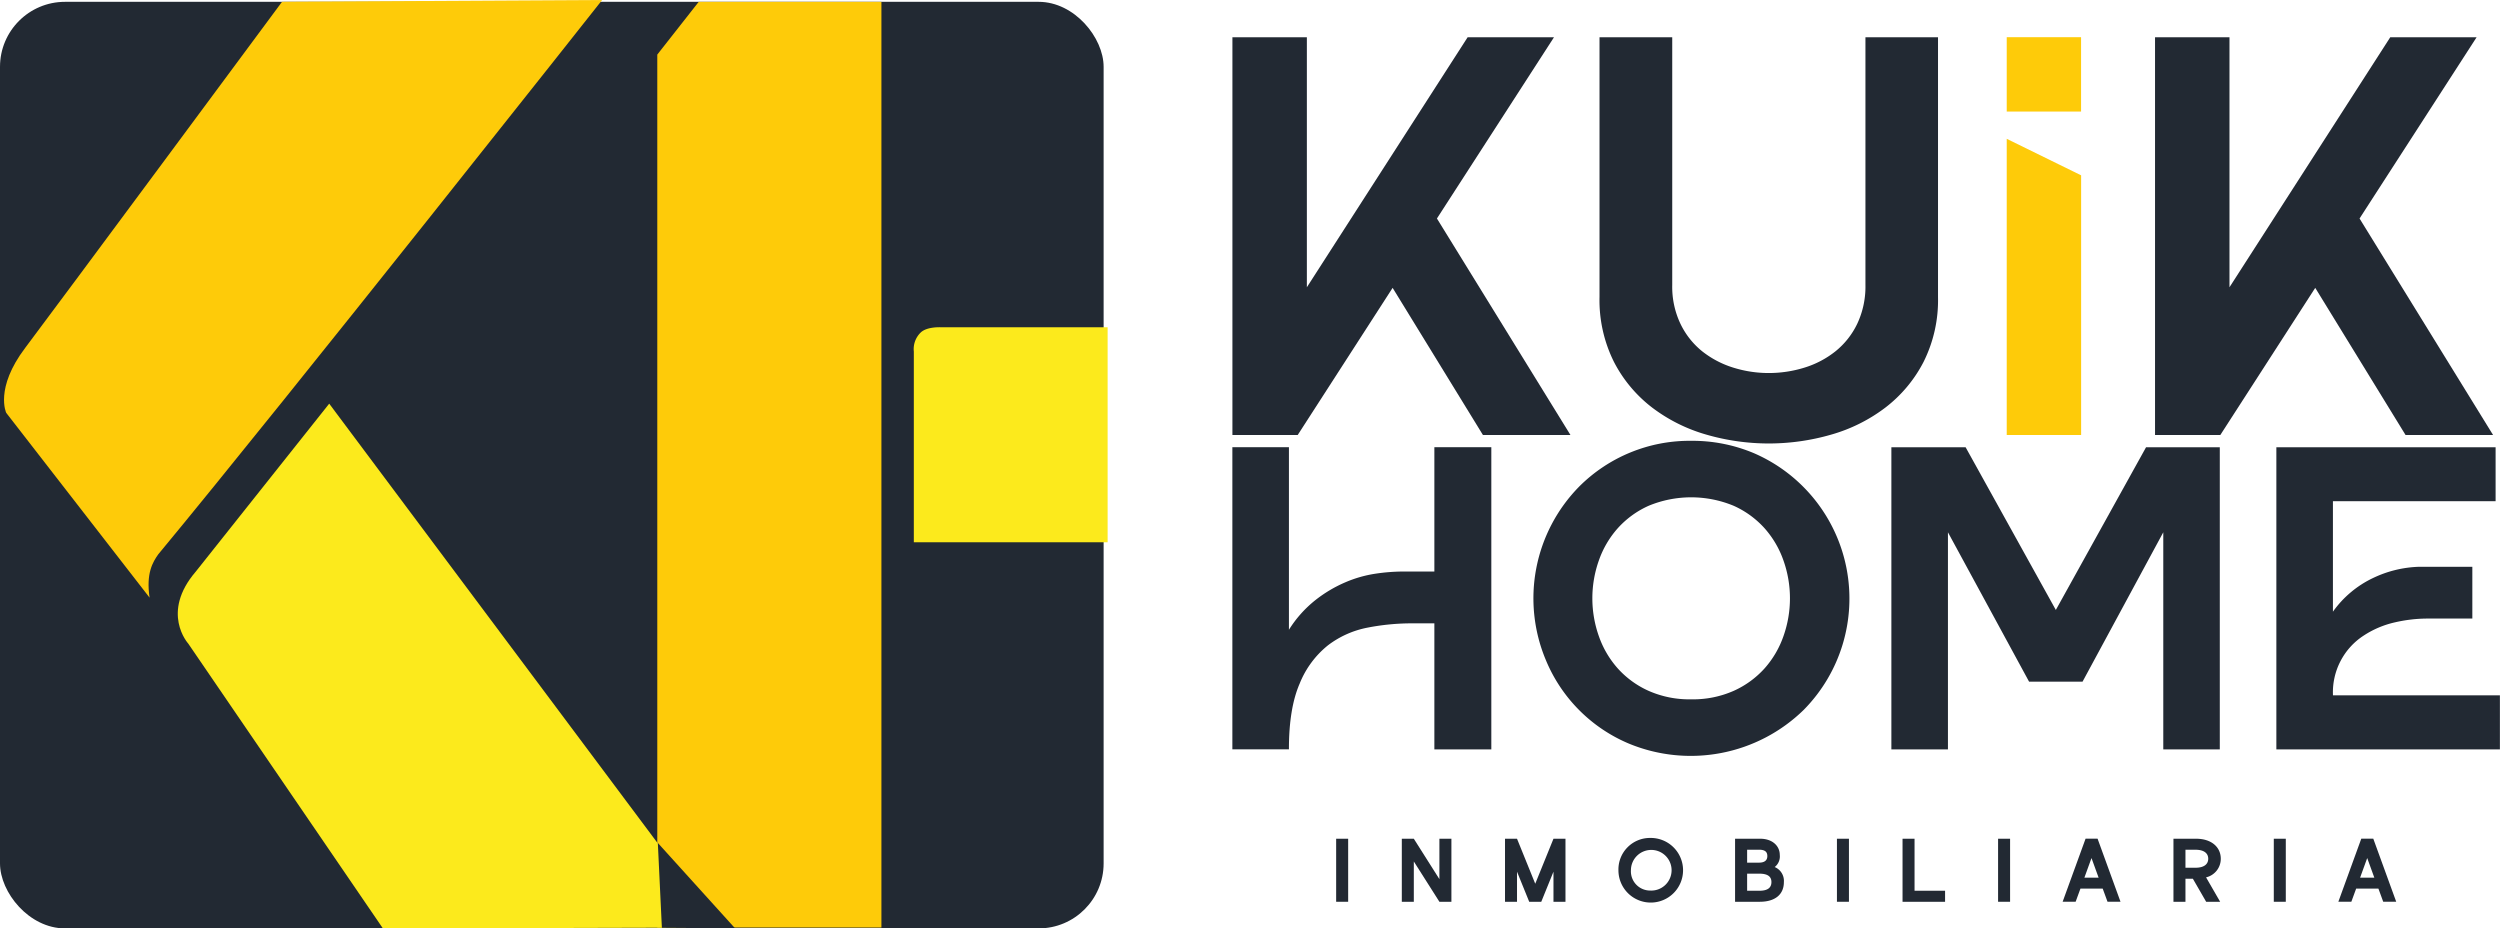<?xml version="1.0" encoding="UTF-8"?>
<svg xmlns="http://www.w3.org/2000/svg" width="506.06" height="187.95" viewBox="0 0 506.06 187.95">
  <defs>
    <style>
      .cls-1 {
        fill: #222933;
      }

      .cls-2 {
        fill: #fecb09;
      }

      .cls-3 {
        fill: #fcea1c;
      }
    </style>
  </defs>
  <g id="Kuik_logo_imagotipo_color" data-name="Kuik_logo_imagotipo color" transform="translate(-115.69 -89.8)">
    <path id="Trazado_1" data-name="Trazado 1" class="cls-1" d="M433.58,177.85H415.87l-18.28-29.78-19.21,29.78H365.16V97.35h15.07v50.6l32.54-50.6h17.48l-23.69,36.68,27.02,43.81Z"></path>
    <path id="Trazado_2" data-name="Trazado 2" class="cls-1" d="M507.99,97.35v52.56a27.927,27.927,0,0,1-2.93,13.16,27.528,27.528,0,0,1-7.76,9.26,33.063,33.063,0,0,1-10.98,5.46,45.415,45.415,0,0,1-25.18,0,33.254,33.254,0,0,1-10.98-5.46,27.528,27.528,0,0,1-7.76-9.26,27.983,27.983,0,0,1-2.93-13.16V97.35h14.72v50.14a17.47,17.47,0,0,0,1.67,7.87,16.021,16.021,0,0,0,4.43,5.58,19.351,19.351,0,0,0,6.27,3.28,23.969,23.969,0,0,0,7.19,1.09,24.29,24.29,0,0,0,7.19-1.09,19.011,19.011,0,0,0,6.26-3.28,16.021,16.021,0,0,0,4.43-5.58,17.634,17.634,0,0,0,1.67-7.87V97.35h14.72Z"></path>
    <path id="Trazado_3" data-name="Trazado 3" class="cls-2" d="M521.9,177.85V117.9l15.06,7.39v52.56Z"></path>
    <path id="Trazado_4" data-name="Trazado 4" class="cls-1" d="M620.34,177.85H602.63l-18.28-29.78-19.21,29.78H551.92V97.35h15.07v50.6l32.54-50.6h17.48l-23.69,36.68,27.02,43.81Z"></path>
    <path id="Trazado_5" data-name="Trazado 5" class="cls-1" d="M417.57,180.34v61.15H406.04V215.98H401.5a46.848,46.848,0,0,0-9,.87,19.226,19.226,0,0,0-8,3.58,18.965,18.965,0,0,0-5.72,7.73q-2.19,5.025-2.18,13.32H365.15V180.33H376.6v36.95a23.775,23.775,0,0,1,5.33-5.98,26.883,26.883,0,0,1,6.07-3.62,24.659,24.659,0,0,1,6.11-1.75,39.133,39.133,0,0,1,5.55-.44h6.38V180.33h11.53Z"></path>
    <path id="Trazado_6" data-name="Trazado 6" class="cls-1" d="M458.02,179.03a32.071,32.071,0,0,1,12.67,2.49,32.062,32.062,0,0,1,10.1,51.99,32.737,32.737,0,0,1-35.38,6.81,31.317,31.317,0,0,1-16.82-16.95,32.261,32.261,0,0,1,6.73-35.04,31.592,31.592,0,0,1,22.71-9.3Zm0,52.33a20.34,20.34,0,0,0,8.6-1.71,18.728,18.728,0,0,0,6.25-4.54,19.388,19.388,0,0,0,3.84-6.55,22.963,22.963,0,0,0,0-15.29,19.456,19.456,0,0,0-3.84-6.55,18.628,18.628,0,0,0-6.25-4.54,22.481,22.481,0,0,0-17.2,0,18.628,18.628,0,0,0-6.25,4.54,19.388,19.388,0,0,0-3.84,6.55,22.963,22.963,0,0,0,0,15.29,19.388,19.388,0,0,0,3.84,6.55,18.628,18.628,0,0,0,6.25,4.54A20.34,20.34,0,0,0,458.02,231.36Z"></path>
    <path id="Trazado_7" data-name="Trazado 7" class="cls-1" d="M565.03,180.34v61.15H553.59V197.55l-16.34,30.23H526.42L510,197.55v43.94H498.55V180.34h15.03l18.26,32.93,18.26-32.93h14.94Z"></path>
    <path id="Trazado_8" data-name="Trazado 8" class="cls-1" d="M621.73,230.57v10.92H576.48V180.34h44.38v10.92H587.93v22.36a21.015,21.015,0,0,1,8.13-6.82,23.114,23.114,0,0,1,9.35-2.27h10.74v10.48h-9.08a29.669,29.669,0,0,0-6.64.78,19.137,19.137,0,0,0-6.2,2.62,13.675,13.675,0,0,0-6.29,12.14h33.81Z"></path>
    <rect id="Rectángulo_26" data-name="Rectángulo 26" class="cls-1" width="223.4" height="187.56" rx="13.16" transform="translate(115.69 90.17)"></rect>
    <path id="Trazado_9" data-name="Trazado 9" class="cls-2" d="M172.8,90.16l64.78-.36s-63.65,80.59-89.84,112.19c-1.15,1.62-2.5,3.87-1.77,8.79l-29.02-37.41s-2.37-4.93,3.83-13.14,52.01-70.08,52.01-70.08Z"></path>
    <path id="Trazado_10" data-name="Trazado 10" class="cls-2" d="M294.11,277.56H248.74V100.85l8.38-10.67h36.99Z"></path>
    <path id="Trazado_11" data-name="Trazado 11" class="cls-3" d="M339.9,199.57H300.67v-38.6a4.673,4.673,0,0,1,1.38-3.85c1.3-1.26,4.17-1.07,4.17-1.07H339.9v43.52Z"></path>
    <path id="Trazado_12" data-name="Trazado 12" class="cls-3" d="M155.33,205.49c-7.19,8.35-1.55,14.57-1.55,14.57l39.43,57.69,68.37-.19L182.33,171.51"></path>
    <path id="Trazado_13" data-name="Trazado 13" class="cls-1" d="M249.67,277.61l14.81.1-15.63-17.28"></path>
    <rect id="Rectángulo_27" data-name="Rectángulo 27" class="cls-2" width="15.05" height="15.05" transform="translate(521.9 97.33)"></rect>
    <g id="Grupo_1" data-name="Grupo 1">
      <path id="Trazado_14" data-name="Trazado 14" class="cls-1" d="M386.16,259.58h2.43v12.76h-2.43Z"></path>
      <path id="Trazado_15" data-name="Trazado 15" class="cls-1" d="M407.06,272.34l-5.18-8.16v8.16h-2.43V259.58h2.43l5.18,8.18v-8.18h2.43v12.76Z"></path>
      <path id="Trazado_16" data-name="Trazado 16" class="cls-1" d="M425.24,272.34l-2.47-6.09v6.09h-2.43V259.58h2.43l3.69,9.11,3.69-9.11h2.43v12.76h-2.43v-6.09l-2.47,6.09h-2.43Z"></path>
      <path id="Trazado_17" data-name="Trazado 17" class="cls-1" d="M449.74,259.42a6.541,6.541,0,1,1-6.44,6.54A6.378,6.378,0,0,1,449.74,259.42Zm0,10.65a4.115,4.115,0,1,0-3.91-4.13A3.892,3.892,0,0,0,449.74,270.07Z"></path>
      <path id="Trazado_18" data-name="Trazado 18" class="cls-1" d="M466.91,272.34V259.58h5.1c2.41,0,3.95,1.42,3.95,3.28a2.715,2.715,0,0,1-1.03,2.45,3.038,3.038,0,0,1,1.86,3.04c0,2.55-1.82,3.99-4.88,3.99Zm2.44-10.53v2.61h2.41c1.17,0,1.68-.51,1.68-1.32,0-.85-.45-1.3-1.7-1.3h-2.39Zm0,4.84v3.46h2.47c1.74,0,2.45-.65,2.45-1.76s-.75-1.7-2.45-1.7h-2.47Z"></path>
      <path id="Trazado_19" data-name="Trazado 19" class="cls-1" d="M487.53,259.58h2.43v12.76h-2.43Z"></path>
      <path id="Trazado_20" data-name="Trazado 20" class="cls-1" d="M509.42,272.34h-8.61V259.58h2.43v10.53h6.18Z"></path>
      <path id="Trazado_21" data-name="Trazado 21" class="cls-1" d="M520.15,259.58h2.43v12.76h-2.43Z"></path>
      <path id="Trazado_22" data-name="Trazado 22" class="cls-1" d="M536.82,269.68l-.97,2.65h-2.63l4.64-12.76h2.43l4.64,12.76H542.3l-.97-2.65h-4.5Zm3.68-2.22-1.44-3.97-1.44,3.97Z"></path>
      <path id="Trazado_23" data-name="Trazado 23" class="cls-1" d="M562.27,272.34l-2.69-4.66h-1.5v4.66h-2.43V259.58h4.6c3.06,0,4.98,1.68,4.98,4.05a3.856,3.856,0,0,1-2.98,3.77l2.85,4.94h-2.83Zm-4.19-6.89h2.06c1.68,0,2.55-.71,2.55-1.82s-.87-1.82-2.55-1.82h-2.06Z"></path>
      <path id="Trazado_24" data-name="Trazado 24" class="cls-1" d="M575.96,259.58h2.43v12.76h-2.43Z"></path>
      <path id="Trazado_25" data-name="Trazado 25" class="cls-1" d="M592.63,269.68l-.97,2.65h-2.63l4.64-12.76h2.43l4.64,12.76h-2.63l-.97-2.65h-4.5Zm3.68-2.22-1.44-3.97-1.44,3.97Z"></path>
    </g>
  </g>
</svg>
